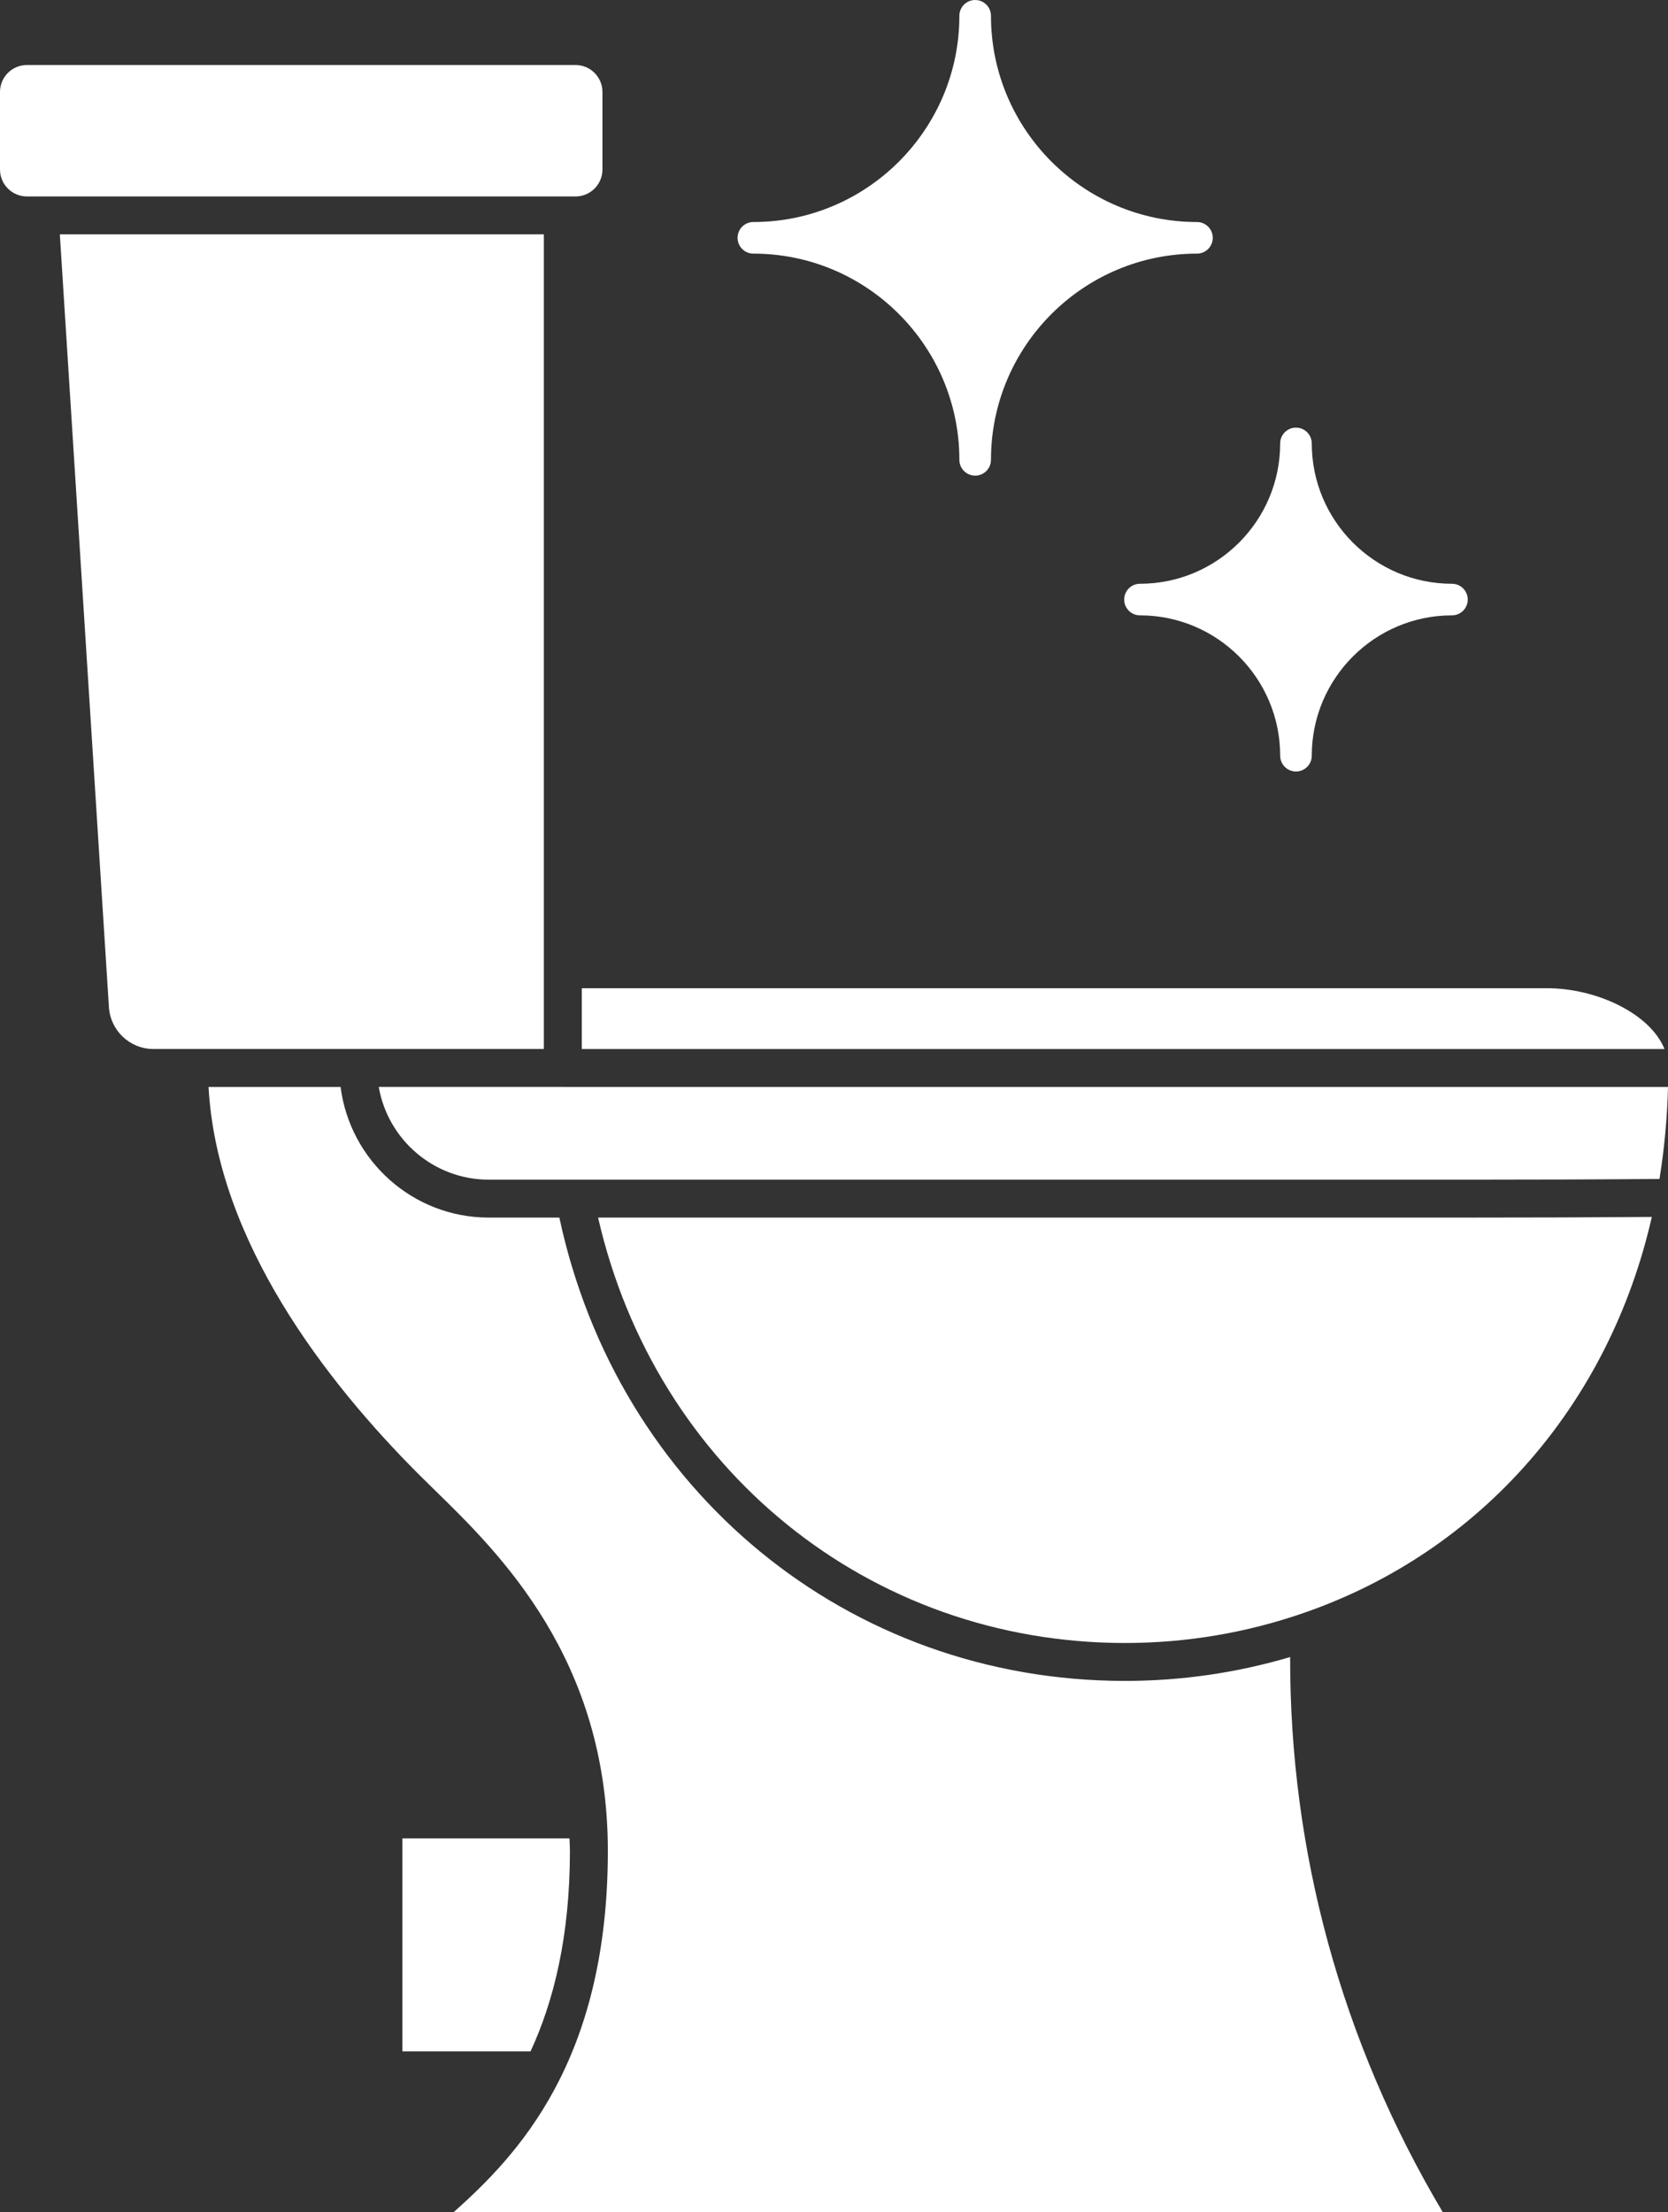 <?xml version="1.0" encoding="UTF-8" standalone="no"?><svg xmlns="http://www.w3.org/2000/svg" xmlns:xlink="http://www.w3.org/1999/xlink" fill="#ffffff" height="3750" preserveAspectRatio="xMidYMid meet" version="1" viewBox="0.0 0.0 2828.0 3750.0" width="2828" zoomAndPan="magnify"><rect x="0.0" y="0.0" width="2828.0" height="3750.0" fill="#333333" stroke="none"/><defs><clipPath id="a"><path d="M 642 1842 L 2828.012 1842 L 2828.012 2000 L 642 2000 Z M 642 1842"/></clipPath></defs><g><g clip-path="url(#a)" id="change1_9"><path d="M 954.219 1842.66 C 954.008 1842.66 953.812 1842.609 953.598 1842.609 L 642.176 1842.609 C 657.465 1931.77 735.258 1999.848 828.629 1999.848 L 2487.914 1999.848 C 2605.891 1999.848 2715.297 1999.449 2813.566 1998.633 C 2821.773 1948.008 2826.613 1895.75 2828.02 1842.66 L 954.219 1842.66" fill="inherit"/></g><g id="change1_1"><path d="M 966.273 3137.629 C 966.273 3130.379 965.734 3123.59 965.539 3116.5 L 682.262 3116.5 L 682.262 3477.621 L 899.527 3477.621 C 938.715 3392.738 966.273 3282.98 966.273 3137.629" fill="inherit"/></g><g id="change1_2"><path d="M 922.078 1643.129 L 922.078 397.301 L 101.441 397.301 L 184.582 1706.074 C 186.664 1746.758 219.832 1778.316 260.125 1778.316 L 922.078 1778.316 L 922.078 1643.129" fill="inherit"/></g><g id="change1_3"><path d="M 1014.02 2064.129 C 1111.652 2490.727 1473.742 2785.32 1907.387 2785.32 C 2011.508 2785.32 2113.91 2768.008 2211.738 2733.898 C 2510.922 2629.926 2728.387 2380.648 2800.586 2063.027 C 2705.656 2063.758 2600.711 2064.129 2487.914 2064.129 L 1014.02 2064.129" fill="inherit"/></g><g id="change1_4"><path d="M 2187.379 2809.137 C 2096.652 2835.938 2002.699 2849.598 1907.395 2849.598 C 1438.352 2849.598 1047.773 2527.926 948.352 2064.125 L 828.633 2064.125 C 699.789 2064.125 593.332 1967.352 577.438 1842.664 L 353.57 1842.664 C 367.887 2103.996 553.367 2342.699 709.957 2499.418 C 718.227 2507.707 727.172 2516.43 736.629 2525.66 C 846.566 2632.887 1030.562 2812.348 1030.562 3137.629 C 1030.562 3496.039 875.621 3655.02 769.434 3750 L 2445.996 3750 C 2272.867 3458.719 2186.688 3136.387 2187.379 2809.137" fill="inherit"/></g><g id="change1_5"><path d="M 45.621 333.035 L 975.793 333.035 C 1000.949 333.035 1021.406 312.559 1021.406 287.414 L 1021.406 155.848 C 1021.406 130.703 1000.949 110.227 975.793 110.227 L 45.621 110.227 C 20.465 110.227 0 130.703 0 155.848 L 0 287.414 C 0 312.559 20.465 333.035 45.621 333.035" fill="inherit"/></g><g id="change1_6"><path d="M 986.367 1778.379 L 2822.066 1778.379 C 2797.414 1717.645 2705.914 1675.277 2622.844 1675.277 L 986.367 1675.277 L 986.367 1778.379" fill="inherit"/></g><g id="change1_7"><path d="M 2029.387 376.387 C 1836.809 376.387 1680.129 219.555 1680.129 26.785 C 1680.129 11.992 1668.137 0.004 1653.348 0.004 C 1638.547 0.004 1626.559 11.992 1626.559 26.785 C 1626.559 219.555 1469.887 376.387 1277.297 376.387 C 1262.508 376.387 1250.516 388.371 1250.516 403.164 C 1250.516 417.957 1262.508 429.965 1277.297 429.965 C 1469.887 429.965 1626.559 586.777 1626.559 779.543 C 1626.559 794.336 1638.547 806.348 1653.348 806.348 C 1668.137 806.348 1680.129 794.336 1680.129 779.543 C 1680.129 586.777 1836.809 429.965 2029.387 429.965 C 2044.188 429.965 2056.176 417.957 2056.176 403.164 C 2056.176 388.371 2044.188 376.387 2029.387 376.387" fill="inherit"/></g><g id="change1_8"><path d="M 2461.707 989.633 C 2330.645 989.633 2224.027 882.902 2224.027 751.727 C 2224.027 736.938 2212.035 724.949 2197.246 724.949 C 2182.453 724.949 2170.465 736.938 2170.465 751.727 C 2170.465 882.902 2063.848 989.633 1932.785 989.633 C 1917.996 989.633 1906.004 1001.621 1906.004 1016.41 C 1906.004 1031.203 1917.996 1043.191 1932.785 1043.191 C 2063.848 1043.191 2170.465 1149.922 2170.465 1281.113 C 2170.465 1295.902 2182.453 1307.891 2197.246 1307.891 C 2212.035 1307.891 2224.027 1295.902 2224.027 1281.113 C 2224.027 1149.922 2330.645 1043.191 2461.707 1043.191 C 2476.496 1043.191 2488.484 1031.203 2488.484 1016.41 C 2488.484 1001.621 2476.496 989.633 2461.707 989.633" fill="inherit"/></g></g></svg>